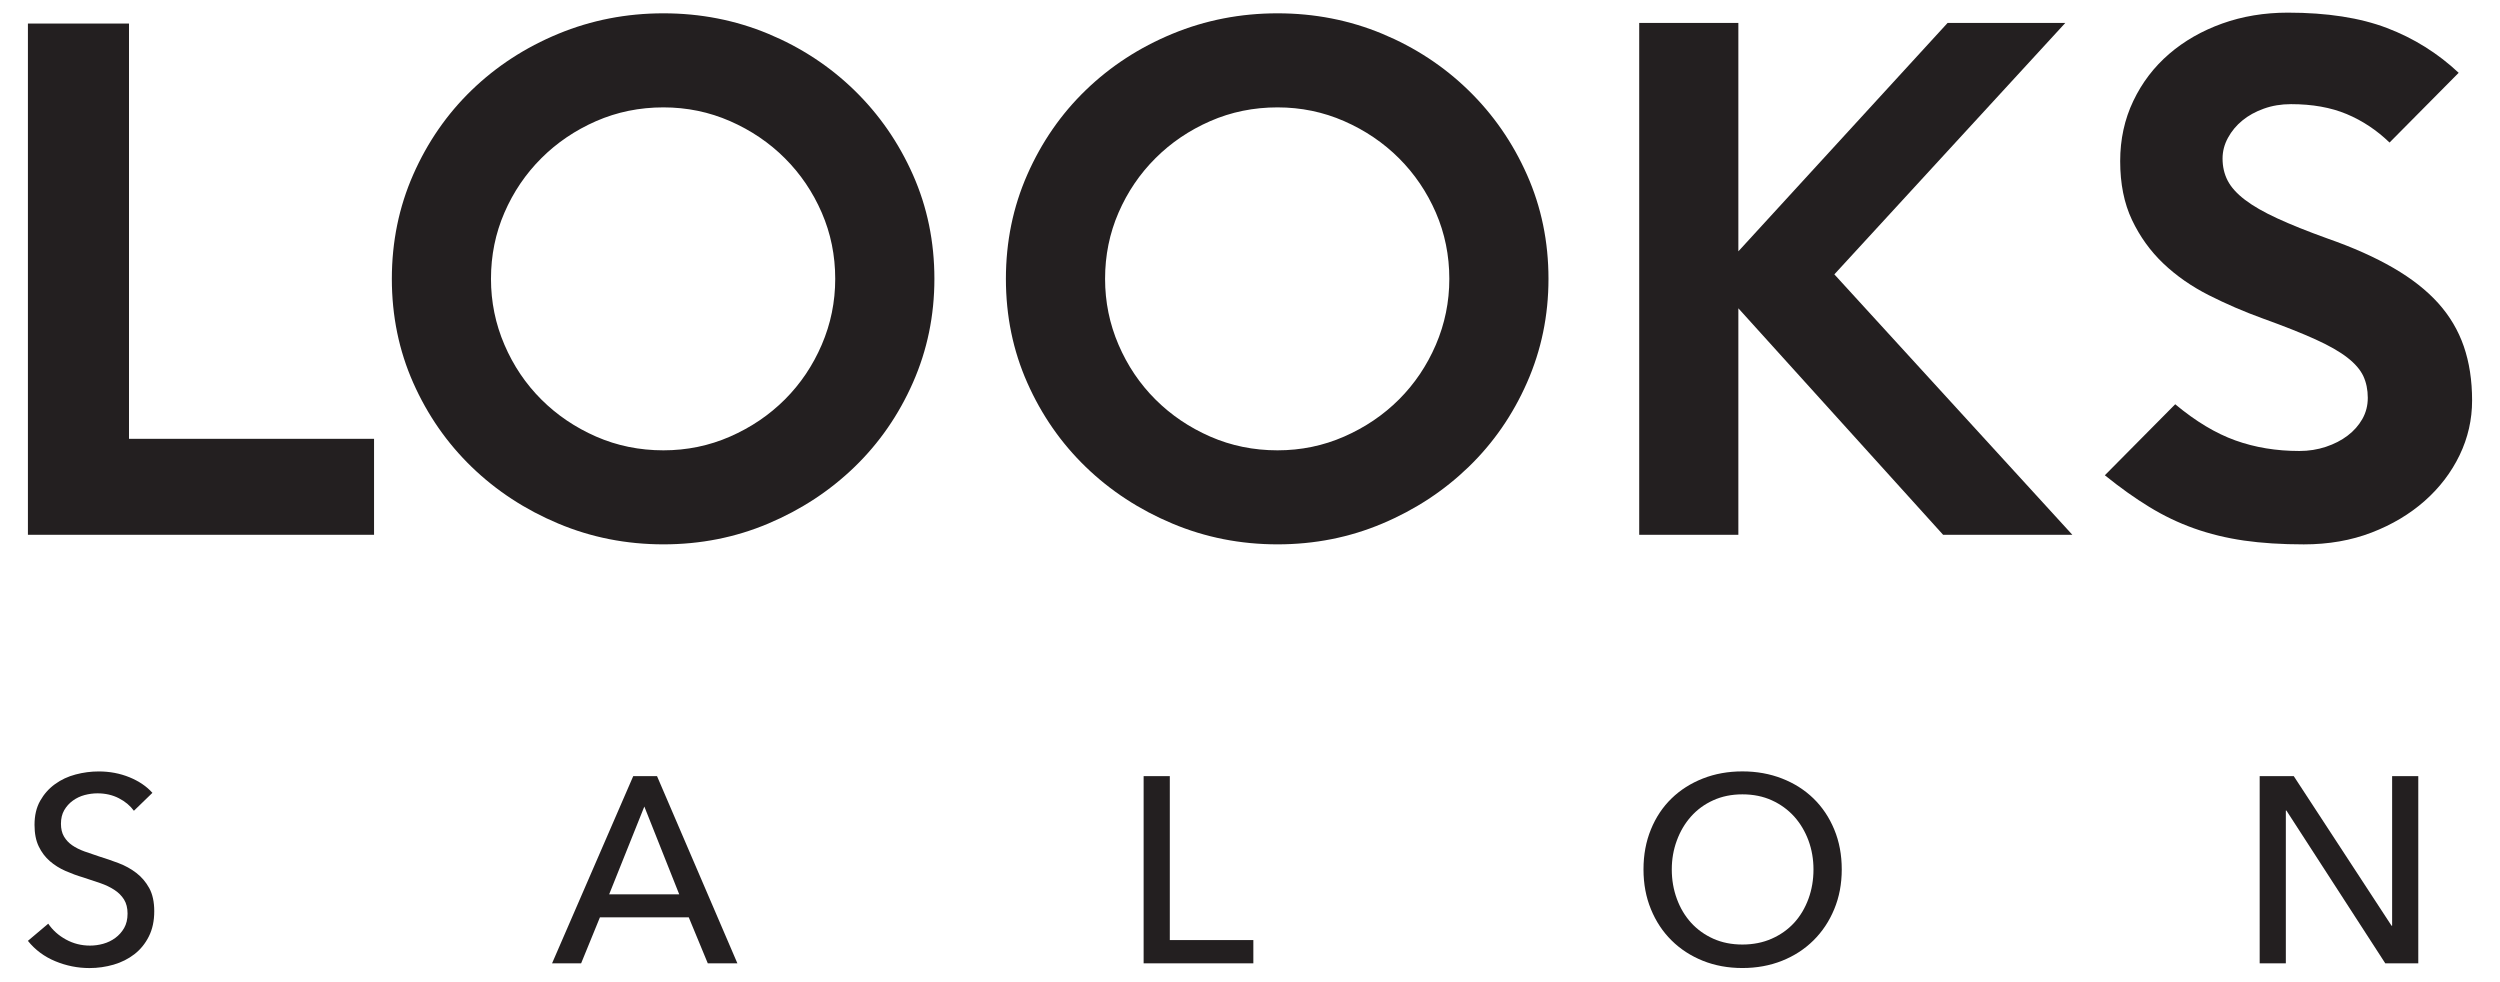 <?xml version="1.0" encoding="utf-8"?>
<!-- Generator: Adobe Illustrator 15.0.0, SVG Export Plug-In . SVG Version: 6.00 Build 0)  -->
<!DOCTYPE svg PUBLIC "-//W3C//DTD SVG 1.1//EN" "http://www.w3.org/Graphics/SVG/1.1/DTD/svg11.dtd">
<svg version="1.1" id="Layer_1" xmlns="http://www.w3.org/2000/svg" xmlns:xlink="http://www.w3.org/1999/xlink" x="0px" y="0px"
	 width="224px" height="88px" viewBox="0 0 224 88" enable-background="new 0 0 224 88" xml:space="preserve">
<g>
	<path fill="#231F20" d="M33.515,47.917H2.501V2.11h9.057v37.208h21.957V47.917z"/>
	<path fill="#231F20" d="M83.722,24.986c0,3.287-0.639,6.383-1.918,9.286c-1.279,2.904-3.025,5.427-5.238,7.568
		c-2.214,2.14-4.792,3.832-7.73,5.072c-2.94,1.242-6.07,1.862-9.391,1.862c-3.323,0-6.462-0.62-9.42-1.862
		c-2.959-1.24-5.545-2.932-7.76-5.072c-2.213-2.142-3.959-4.654-5.239-7.539c-1.279-2.886-1.917-5.991-1.917-9.315
		c0-3.327,0.638-6.44,1.917-9.345c1.28-2.904,3.026-5.428,5.239-7.567c2.215-2.14,4.801-3.822,7.76-5.046
		c2.958-1.223,6.097-1.835,9.42-1.835c3.32,0,6.45,0.612,9.391,1.835c2.938,1.224,5.516,2.915,7.73,5.074
		c2.213,2.159,3.959,4.682,5.238,7.567C83.083,18.555,83.722,21.659,83.722,24.986z M74.836,24.986c0-2.102-0.402-4.081-1.208-5.935
		c-0.805-1.853-1.905-3.476-3.302-4.871c-1.396-1.396-3.035-2.504-4.91-3.327c-1.875-0.82-3.867-1.232-5.973-1.232
		c-2.146,0-4.156,0.412-6.033,1.232c-1.875,0.823-3.512,1.931-4.909,3.327c-1.398,1.395-2.5,3.018-3.303,4.871
		c-0.805,1.854-1.206,3.833-1.206,5.935c0,2.063,0.401,4.032,1.206,5.904c0.803,1.873,1.905,3.506,3.303,4.901
		c1.396,1.395,3.034,2.503,4.909,3.326c1.877,0.821,3.887,1.232,6.033,1.232c2.105,0,4.098-0.411,5.973-1.232
		c1.875-0.822,3.514-1.931,4.91-3.326c1.397-1.396,2.497-3.028,3.302-4.901C74.434,29.018,74.836,27.049,74.836,24.986z"/>
	<path fill="#231F20" d="M138.744,24.986c0,3.287-0.64,6.383-1.92,9.286c-1.278,2.904-3.023,5.427-5.239,7.568
		c-2.213,2.14-4.788,3.832-7.728,5.072c-2.941,1.242-6.072,1.862-9.391,1.862c-3.322,0-6.461-0.62-9.42-1.862
		c-2.959-1.24-5.545-2.932-7.759-5.072c-2.214-2.142-3.96-4.654-5.239-7.539c-1.28-2.886-1.919-5.991-1.919-9.315
		c0-3.327,0.639-6.44,1.919-9.345c1.279-2.904,3.025-5.428,5.239-7.567c2.214-2.14,4.8-3.822,7.759-5.046
		c2.959-1.223,6.098-1.835,9.42-1.835c3.318,0,6.449,0.612,9.391,1.835c2.939,1.224,5.515,2.915,7.728,5.074
		c2.216,2.159,3.961,4.682,5.239,7.567C138.104,18.555,138.744,21.659,138.744,24.986z M129.859,24.986
		c0-2.102-0.403-4.081-1.206-5.935c-0.806-1.853-1.907-3.476-3.303-4.871c-1.399-1.396-3.036-2.504-4.914-3.327
		c-1.874-0.82-3.864-1.232-5.97-1.232c-2.146,0-4.157,0.412-6.031,1.232c-1.877,0.823-3.514,1.931-4.91,3.327
		c-1.399,1.395-2.499,3.018-3.304,4.871c-0.805,1.854-1.206,3.833-1.206,5.935c0,2.063,0.401,4.032,1.206,5.904
		c0.805,1.873,1.905,3.506,3.304,4.901c1.396,1.395,3.033,2.503,4.91,3.326c1.875,0.821,3.886,1.232,6.031,1.232
		c2.105,0,4.096-0.411,5.97-1.232c1.878-0.822,3.515-1.931,4.914-3.326c1.396-1.396,2.497-3.028,3.303-4.901
		C129.456,29.018,129.859,27.049,129.859,24.986z"/>
	<path fill="#231F20" d="M185.682,47.917h-11.579l-18.346-20.294v20.294h-8.884V2.054h8.884v20.466l18.748-20.466h10.547
		l-20.694,22.529L185.682,47.917z"/>
	<path fill="#231F20" d="M221.5,35.879c0,1.719-0.372,3.352-1.118,4.901c-0.746,1.548-1.788,2.914-3.125,4.098
		c-1.34,1.185-2.926,2.131-4.759,2.838c-1.836,0.707-3.859,1.06-6.076,1.06c-1.988,0-3.774-0.114-5.362-0.342
		c-1.586-0.231-3.074-0.595-4.47-1.091c-1.396-0.496-2.733-1.137-4.013-1.922c-1.281-0.78-2.607-1.727-3.983-2.837l6.305-6.363
		c1.836,1.531,3.63,2.609,5.39,3.24c1.757,0.631,3.669,0.947,5.731,0.947c0.841,0,1.636-0.126,2.38-0.374
		c0.745-0.249,1.396-0.581,1.95-1.004c0.553-0.419,0.992-0.917,1.318-1.49c0.323-0.574,0.486-1.203,0.486-1.891
		c0-0.727-0.135-1.377-0.399-1.95c-0.271-0.573-0.747-1.127-1.437-1.663c-0.687-0.535-1.642-1.079-2.866-1.634
		c-1.223-0.554-2.788-1.175-4.699-1.864c-1.683-0.61-3.298-1.308-4.845-2.091c-1.546-0.784-2.905-1.729-4.071-2.838
		c-1.164-1.108-2.101-2.409-2.808-3.898c-0.708-1.491-1.06-3.248-1.06-5.274c0-1.949,0.39-3.746,1.175-5.389
		c0.783-1.644,1.854-3.047,3.21-4.215c1.355-1.166,2.942-2.073,4.759-2.725c1.814-0.649,3.773-0.975,5.876-0.975
		c3.516,0,6.476,0.458,8.887,1.377c2.404,0.917,4.546,2.256,6.422,4.013l-6.194,6.249c-1.146-1.107-2.427-1.958-3.841-2.551
		c-1.414-0.592-3.078-0.889-4.987-0.889c-0.879,0-1.691,0.134-2.436,0.403c-0.747,0.268-1.386,0.62-1.921,1.06
		c-0.538,0.439-0.966,0.955-1.289,1.547c-0.325,0.593-0.488,1.213-0.488,1.862c0,0.727,0.151,1.386,0.457,1.979
		c0.306,0.593,0.822,1.165,1.548,1.719c0.727,0.555,1.693,1.11,2.896,1.663c1.202,0.555,2.703,1.158,4.503,1.807
		c2.293,0.801,4.258,1.682,5.902,2.635c1.643,0.956,2.984,2.007,4.015,3.153c1.033,1.148,1.796,2.438,2.293,3.87
		C221.25,32.466,221.5,34.081,221.5,35.879z"/>
</g>
<g>
	<path fill="#231F20" d="M11.998,72.645c-0.333-0.457-0.783-0.833-1.35-1.124c-0.569-0.293-1.209-0.438-1.918-0.438
		c-0.381,0-0.763,0.052-1.149,0.153c-0.386,0.104-0.739,0.271-1.054,0.5c-0.316,0.228-0.573,0.513-0.77,0.851
		c-0.197,0.338-0.296,0.747-0.296,1.221c0,0.458,0.091,0.839,0.273,1.146c0.182,0.312,0.426,0.568,0.734,0.783
		c0.308,0.212,0.671,0.394,1.089,0.547c0.419,0.146,0.866,0.303,1.339,0.458c0.567,0.175,1.143,0.372,1.728,0.594
		c0.585,0.221,1.114,0.512,1.588,0.876c0.474,0.363,0.859,0.816,1.16,1.361c0.299,0.547,0.449,1.238,0.449,2.073
		c0,0.868-0.162,1.622-0.486,2.262c-0.322,0.64-0.753,1.17-1.291,1.588c-0.538,0.415-1.156,0.729-1.859,0.935
		c-0.702,0.204-1.425,0.307-2.168,0.307c-1.056,0-2.079-0.204-3.065-0.614c-0.988-0.408-1.805-1.019-2.452-1.824l1.823-1.539
		c0.394,0.582,0.924,1.059,1.587,1.42c0.663,0.365,1.381,0.544,2.156,0.544c0.395,0,0.79-0.053,1.184-0.163
		c0.395-0.11,0.754-0.283,1.078-0.521c0.323-0.237,0.589-0.533,0.794-0.889c0.204-0.355,0.307-0.785,0.307-1.292
		c0-0.506-0.106-0.926-0.319-1.269c-0.214-0.337-0.502-0.626-0.865-0.861c-0.363-0.238-0.786-0.439-1.267-0.605
		c-0.48-0.166-0.991-0.335-1.527-0.509c-0.537-0.157-1.065-0.352-1.586-0.581c-0.521-0.23-0.987-0.52-1.398-0.876
		c-0.41-0.354-0.742-0.793-0.994-1.315c-0.253-0.521-0.38-1.168-0.38-1.94c0-0.838,0.169-1.557,0.509-2.156
		c0.339-0.6,0.781-1.097,1.327-1.491c0.543-0.395,1.16-0.684,1.846-0.864c0.688-0.183,1.379-0.272,2.073-0.272
		c0.979,0,1.894,0.174,2.747,0.519c0.853,0.351,1.539,0.814,2.061,1.399L11.998,72.645z"/>
	<path fill="#231F20" d="M52.07,86.312h-2.604l7.272-16.771h2.131l7.2,16.771h-2.652l-1.705-4.121h-7.958L52.07,86.312z
		 M54.581,80.13h6.277l-3.126-7.864L54.581,80.13z"/>
	<path fill="#231F20" d="M104.816,84.227h7.484v2.085h-9.831V69.541h2.346V84.227z"/>
	<path fill="#231F20" d="M165.021,77.902c0,1.295-0.225,2.484-0.676,3.564c-0.447,1.082-1.07,2.013-1.857,2.793
		c-0.79,0.783-1.727,1.391-2.818,1.827c-1.091,0.434-2.274,0.649-3.552,0.649c-1.278,0-2.459-0.216-3.541-0.649
		c-1.083-0.437-2.02-1.044-2.808-1.827c-0.789-0.78-1.405-1.711-1.846-2.793c-0.445-1.08-0.666-2.27-0.666-3.564
		c0-1.311,0.221-2.506,0.666-3.588c0.44-1.08,1.057-2.005,1.846-2.771c0.788-0.767,1.725-1.361,2.808-1.788
		c1.082-0.426,2.263-0.638,3.541-0.638c1.277,0,2.461,0.212,3.552,0.638c1.092,0.427,2.028,1.021,2.818,1.788
		c0.787,0.767,1.41,1.691,1.857,2.771C164.797,75.396,165.021,76.592,165.021,77.902z M162.488,77.902
		c0-0.915-0.149-1.779-0.449-2.594c-0.302-0.812-0.727-1.527-1.277-2.144c-0.558-0.614-1.223-1.101-2.007-1.456
		c-0.778-0.356-1.659-0.534-2.637-0.534c-0.966,0-1.836,0.178-2.618,0.534c-0.783,0.355-1.444,0.842-1.99,1.456
		c-0.546,0.616-0.967,1.332-1.265,2.144c-0.302,0.814-0.453,1.679-0.453,2.594c0,0.933,0.151,1.81,0.453,2.63
		c0.298,0.82,0.725,1.538,1.275,2.145c0.554,0.607,1.217,1.083,1.991,1.432c0.773,0.347,1.641,0.521,2.606,0.521
		c0.962,0,1.838-0.174,2.625-0.521c0.791-0.349,1.461-0.824,2.019-1.432c0.551-0.606,0.976-1.324,1.277-2.145
		C162.339,79.712,162.488,78.835,162.488,77.902z"/>
	<path fill="#231F20" d="M214.284,82.947h0.05V69.541h2.344v16.771h-2.959l-8.859-13.69h-0.049v13.69h-2.344V69.541h3.054
		L214.284,82.947z"/>
</g>
</svg>
